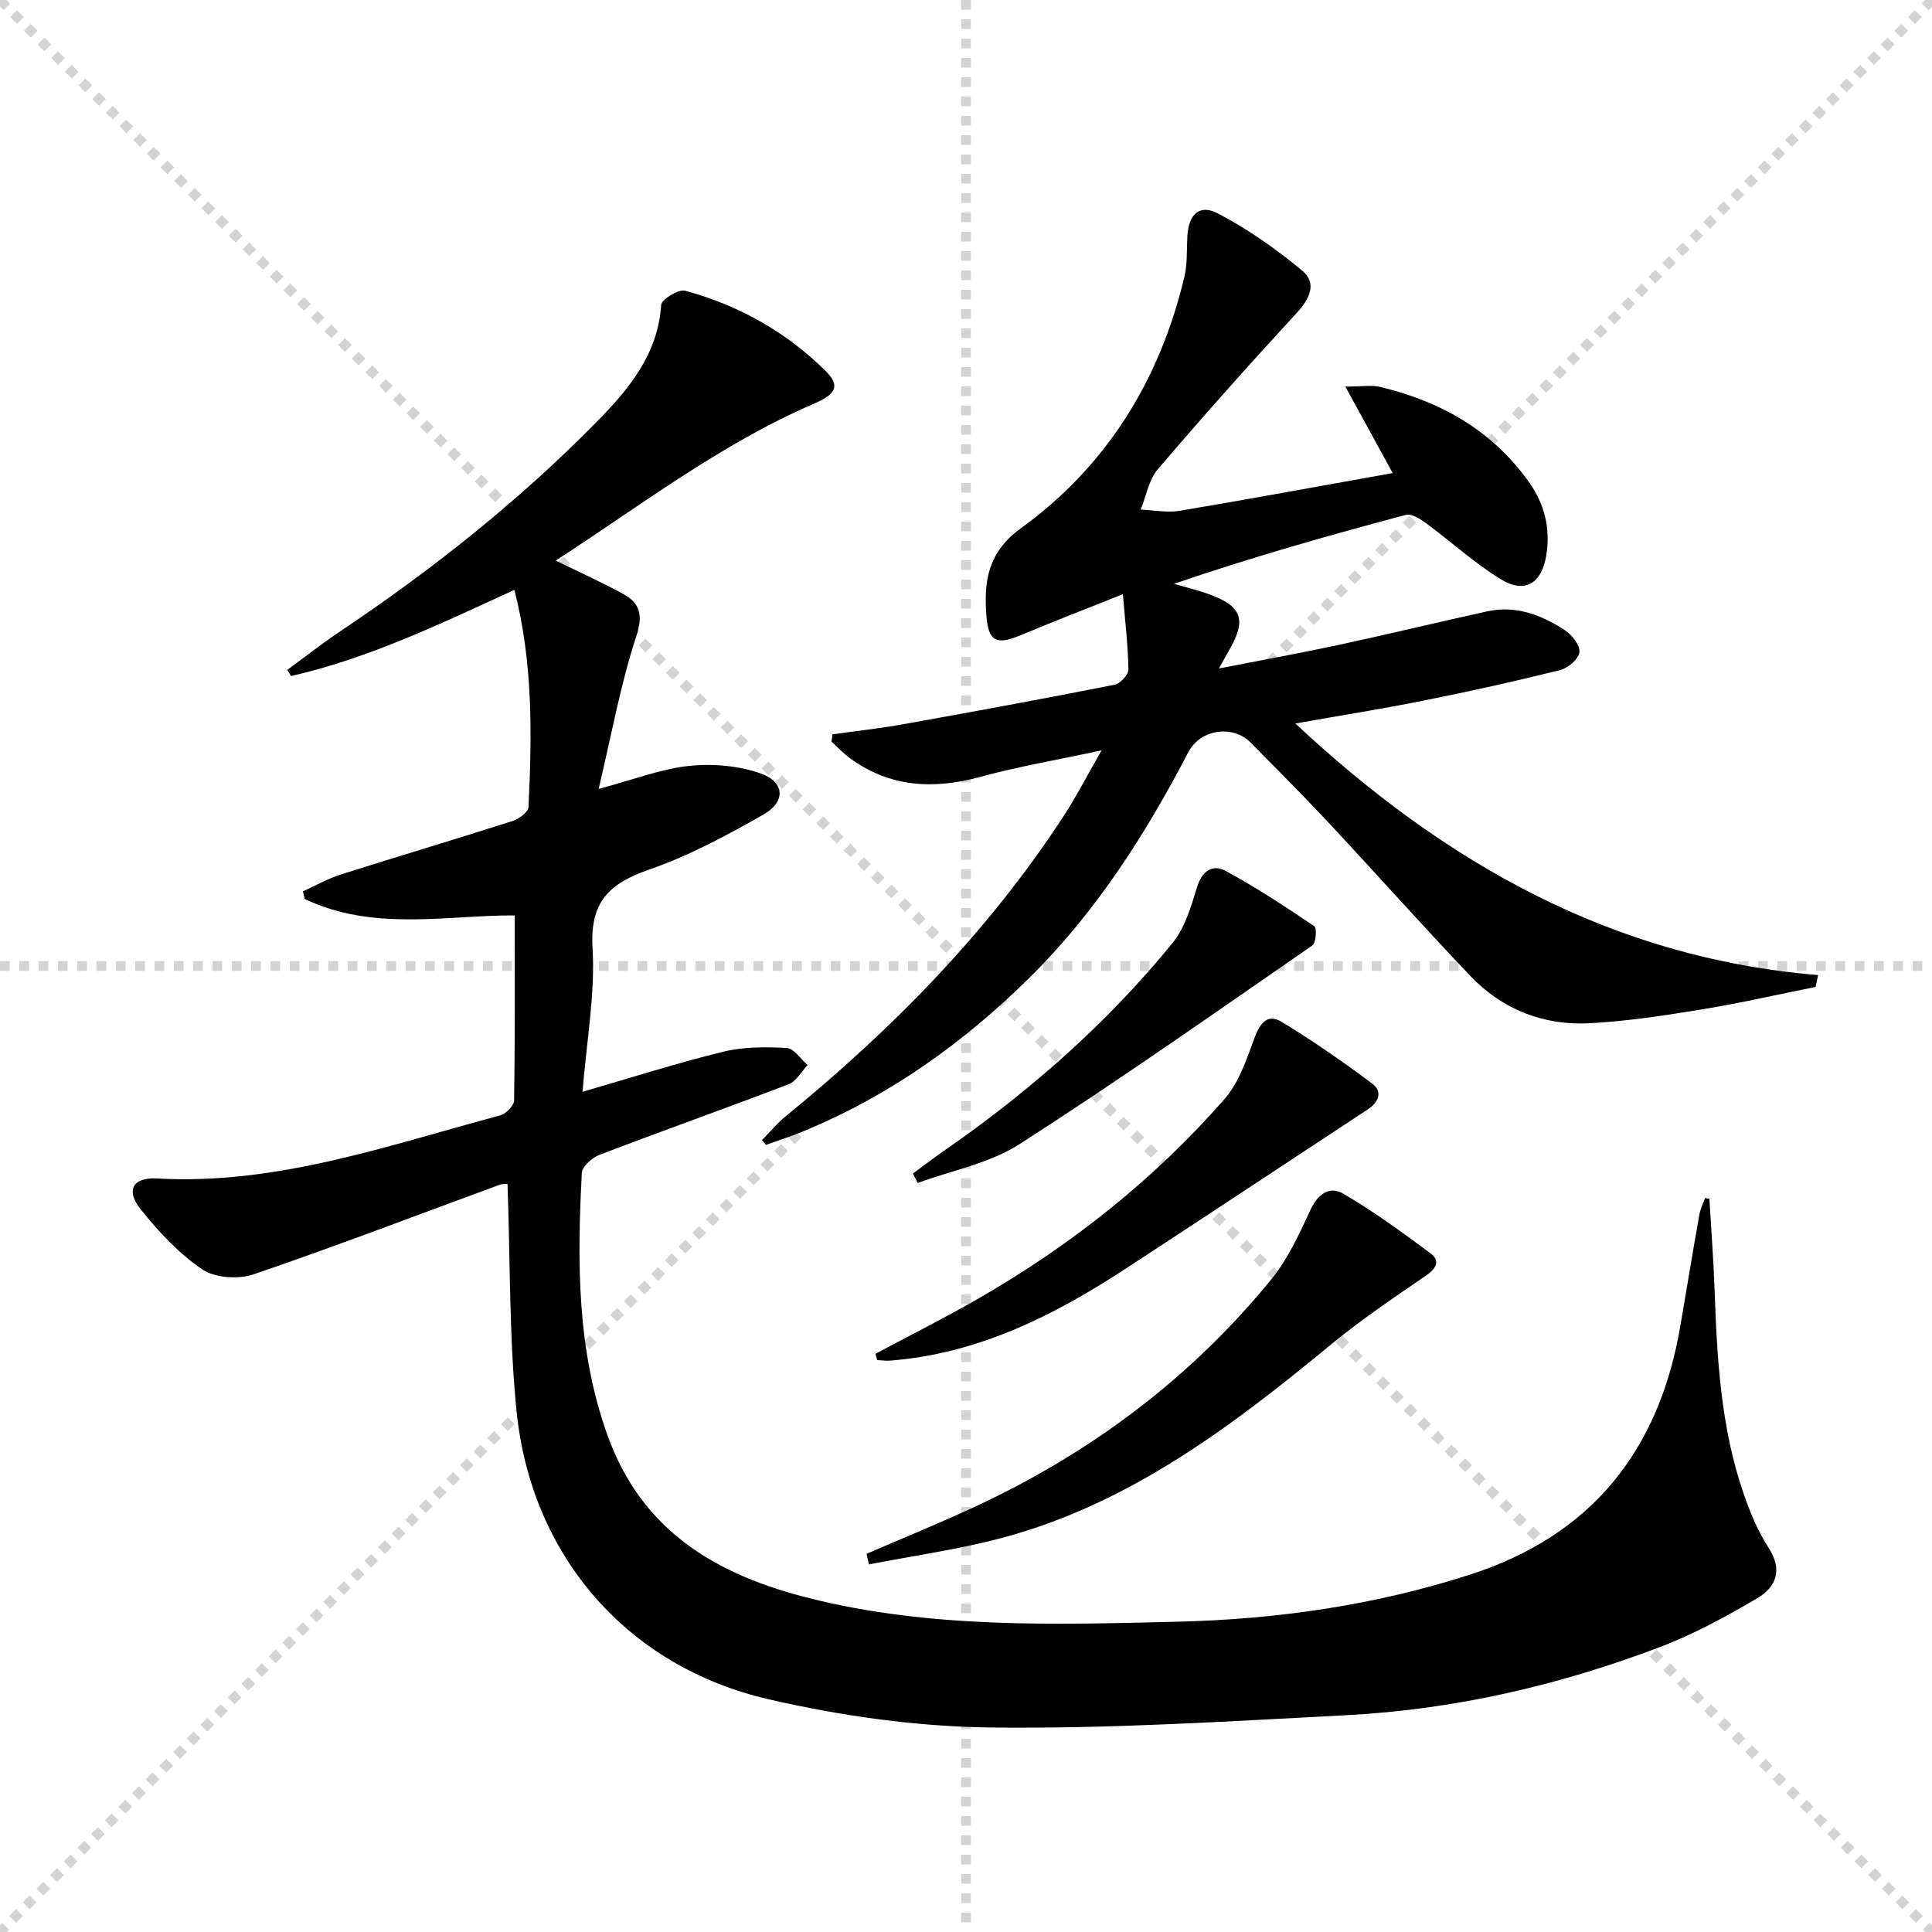 <svg enable-background="new 0 0 400 400" viewBox="0 0 400 400" xmlns="http://www.w3.org/2000/svg"><g stroke="lightgray" stroke-dasharray="1,1" stroke-width="1" transform="scale(2, 2)"><line x1="0" y1="0" x2="200" y2="200"></line><line x1="200" y1="0" x2="0" y2="200"></line><line x1="100" y1="0" x2="100" y2="200"></line><line x1="0" y1="100" x2="200" y2="100"></line></g><path d="m353.91 248.19c.36 6.22.85 12.43 1.07 18.65.5 14.32 1.27 28.6 5.98 42.29 1.34 3.9 2.95 7.84 5.18 11.27 3.04 4.68 1.56 8.22-2.39 10.54-6.41 3.76-13.03 7.39-19.96 10.02-20.92 7.96-42.6 12.98-64.98 14.15-24.58 1.28-49.2 2.85-73.78 2.55-15.32-.19-30.88-2.39-45.84-5.83-29.35-6.75-49.22-29.73-52.24-59.65-1.56-15.45-1.29-31.08-1.87-47.01.18-.01-.8-.18-1.61.12-16.97 6.21-33.84 12.7-50.94 18.54-3.16 1.08-8.01.77-10.66-1.02-4.84-3.27-9.03-7.8-12.73-12.41-3.19-3.98-1.63-6.7 3.36-6.41 24.76 1.4 47.74-6.82 71.08-13.07 1.19-.32 2.84-2.01 2.86-3.08.2-12.62.13-25.25.13-38.31-13.84-.1-29.19 3.41-43.5-3.41-.12-.53-.23-1.05-.35-1.58 2.59-1.17 5.1-2.6 7.78-3.46 11.86-3.77 23.8-7.32 35.65-11.11 1.31-.42 3.22-1.84 3.27-2.87.71-14.94.97-29.88-2.93-44.97-15.26 7-30.12 14.17-46.24 17.84-.25-.43-.5-.86-.76-1.29 3.67-2.68 7.25-5.49 11.02-8.02 19-12.73 36.86-26.89 52.91-43.2 6.68-6.78 12.79-14.01 13.47-24.34.08-1.15 3.6-3.3 4.97-2.93 11.08 3.01 20.91 8.53 29.08 16.62 3.08 3.06 2.15 4.8-2.36 6.74-19.23 8.29-35.74 20.98-53.52 32.51 5.08 2.49 9.55 4.52 13.85 6.85 3.72 2.02 4.26 4.47 2.77 9.01-3.22 9.82-5.05 20.1-7.74 31.42 7.33-1.96 12.94-4.16 18.71-4.77 4.89-.51 10.29-.05 14.89 1.58 4.96 1.77 5.17 5.85.55 8.48-7.63 4.34-15.48 8.57-23.74 11.43-8.29 2.87-12.23 6.74-11.67 16.23.56 9.52-1.23 19.18-2.07 29.75 10.25-2.97 19.62-5.97 29.16-8.3 4.21-1.03 8.77-1 13.13-.76 1.49.08 2.87 2.29 4.3 3.53-1.28 1.35-2.31 3.34-3.88 3.95-13.03 4.99-26.18 9.66-39.21 14.64-1.52.58-3.58 2.4-3.65 3.74-.96 18.32-1.06 36.49 5.28 54.23 7.15 20.01 22.63 28.99 41.8 33.81 25.2 6.33 50.88 5.49 76.48 4.87 20.48-.5 40.71-3.42 60.33-9.74 25.22-8.12 39.15-25.73 43.54-51.44 1.31-7.69 2.58-15.39 3.94-23.07.21-1.19.78-2.31 1.18-3.46.32.06.61.11.9.15z" fill="#000001"/><path d="m268.18 149.79c30.9 28.86 65.56 48.56 108.24 52.09-.17.82-.34 1.63-.51 2.45-7.84 1.57-15.64 3.36-23.53 4.65-7.7 1.26-15.45 2.45-23.23 2.87-9.56.51-18.09-2.82-24.74-9.8-9.87-10.36-19.38-21.06-29.15-31.52-5.34-5.72-10.87-11.27-16.38-16.83-3.68-3.7-10.39-2.69-12.8 1.94-8.89 17.05-19.14 33.17-32.9 46.75-13.73 13.56-29.23 24.65-47.22 31.97-2.42.99-4.92 1.79-7.38 2.68-.27-.33-.54-.66-.82-.98 1.61-1.64 3.07-3.45 4.84-4.89 22.06-18 41.85-38.1 57.5-62.03 2.61-3.99 4.8-8.26 7.98-13.79-9.34 2.01-17.29 3.36-25.03 5.47-9.68 2.65-18.7 2.25-27.02-3.8-1.4-1.01-2.59-2.31-3.88-3.48.07-.5.14-1 .21-1.5 4.95-.7 9.93-1.24 14.85-2.13 14.54-2.6 29.06-5.28 43.55-8.14 1.17-.23 2.88-2.08 2.86-3.15-.06-4.89-.66-9.76-1.14-15.6-7.84 3.14-14.47 5.69-21.02 8.44-5.03 2.11-6.8 1.51-7.23-3.87-.55-7.04.17-13.18 7.13-18.22 17.76-12.85 28.75-30.65 33.84-51.98.65-2.7.48-5.61.63-8.43.23-4.54 2.46-6.79 6.33-4.77 6.23 3.26 12.12 7.4 17.53 11.92 2.96 2.48 1.53 5.71-1.17 8.63-9.8 10.63-19.43 21.43-28.82 32.43-1.87 2.19-2.39 5.53-3.53 8.34 2.69.11 5.46.68 8.06.25 14.57-2.45 29.09-5.13 44.11-7.82-3.23-5.89-6.19-11.3-9.8-17.9 3.41 0 5.37-.36 7.15.06 12.53 2.97 23.2 8.96 30.83 19.66 3.24 4.54 4.51 9.56 3.64 15.11-.93 5.9-4.41 8.13-9.43 5.06-5.48-3.36-10.3-7.79-15.5-11.62-1.2-.88-3-2.02-4.17-1.71-16.03 4.27-31.99 8.78-48 14.28 2.38.69 4.8 1.27 7.12 2.1 6.97 2.5 7.97 5.28 4.31 11.61-.57.98-1.1 1.98-2.12 3.81 8.82-1.73 16.93-3.19 24.98-4.92 10.22-2.2 20.38-4.67 30.59-6.91 5.9-1.3 11.18.75 16 3.87 1.49.96 3.22 3.15 3.06 4.59-.15 1.41-2.38 3.31-4.02 3.71-9.32 2.32-18.71 4.41-28.14 6.29-8.6 1.73-17.27 3.1-26.66 4.76z" fill="#000001"/><path d="m179.41 321.7c7.58-3.28 15.25-6.39 22.73-9.88 23.85-11.13 44.47-26.57 61.12-47.01 3.38-4.15 5.71-9.26 7.99-14.18 1.56-3.37 3.94-5.22 6.94-3.45 6.25 3.68 12.16 7.97 17.98 12.31 2.1 1.57 1.18 3.16-.98 4.64-6.67 4.57-13.41 9.11-19.64 14.25-20.6 17-41.79 33.02-68.16 40.04-9.01 2.4-18.31 3.68-27.48 5.47-.16-.73-.33-1.46-.5-2.19z" fill="#000001"/><path d="m181.25 280.29c7.14-3.82 14.38-7.44 21.39-11.48 19.14-11.03 36.31-24.62 50.87-41.25 3-3.42 4.6-8.24 6.21-12.65 1.13-3.11 2.73-5.11 5.66-3.33 6.46 3.93 12.69 8.26 18.75 12.79 2.13 1.6 1.37 3.79-.92 5.3-16.77 11.02-33.49 22.12-50.3 33.09-14.88 9.71-30.52 17.54-48.64 18.94-.88.07-1.77-.07-2.66-.11-.12-.44-.24-.87-.36-1.3z" fill="#000001"/><path d="m189.02 242.97c2.08-1.53 4.13-3.12 6.25-4.59 17.74-12.28 33.86-26.4 47.49-43.14 2.57-3.16 3.85-7.56 5.08-11.59 1.03-3.38 3.27-4.77 5.87-3.36 6.36 3.43 12.42 7.44 18.42 11.48.55.37.33 3.46-.43 3.98-20.08 13.88-40.06 27.94-60.6 41.12-6.2 3.98-14.02 5.44-21.1 8.06-.33-.65-.66-1.31-.98-1.96z" fill="#000001"/></svg>